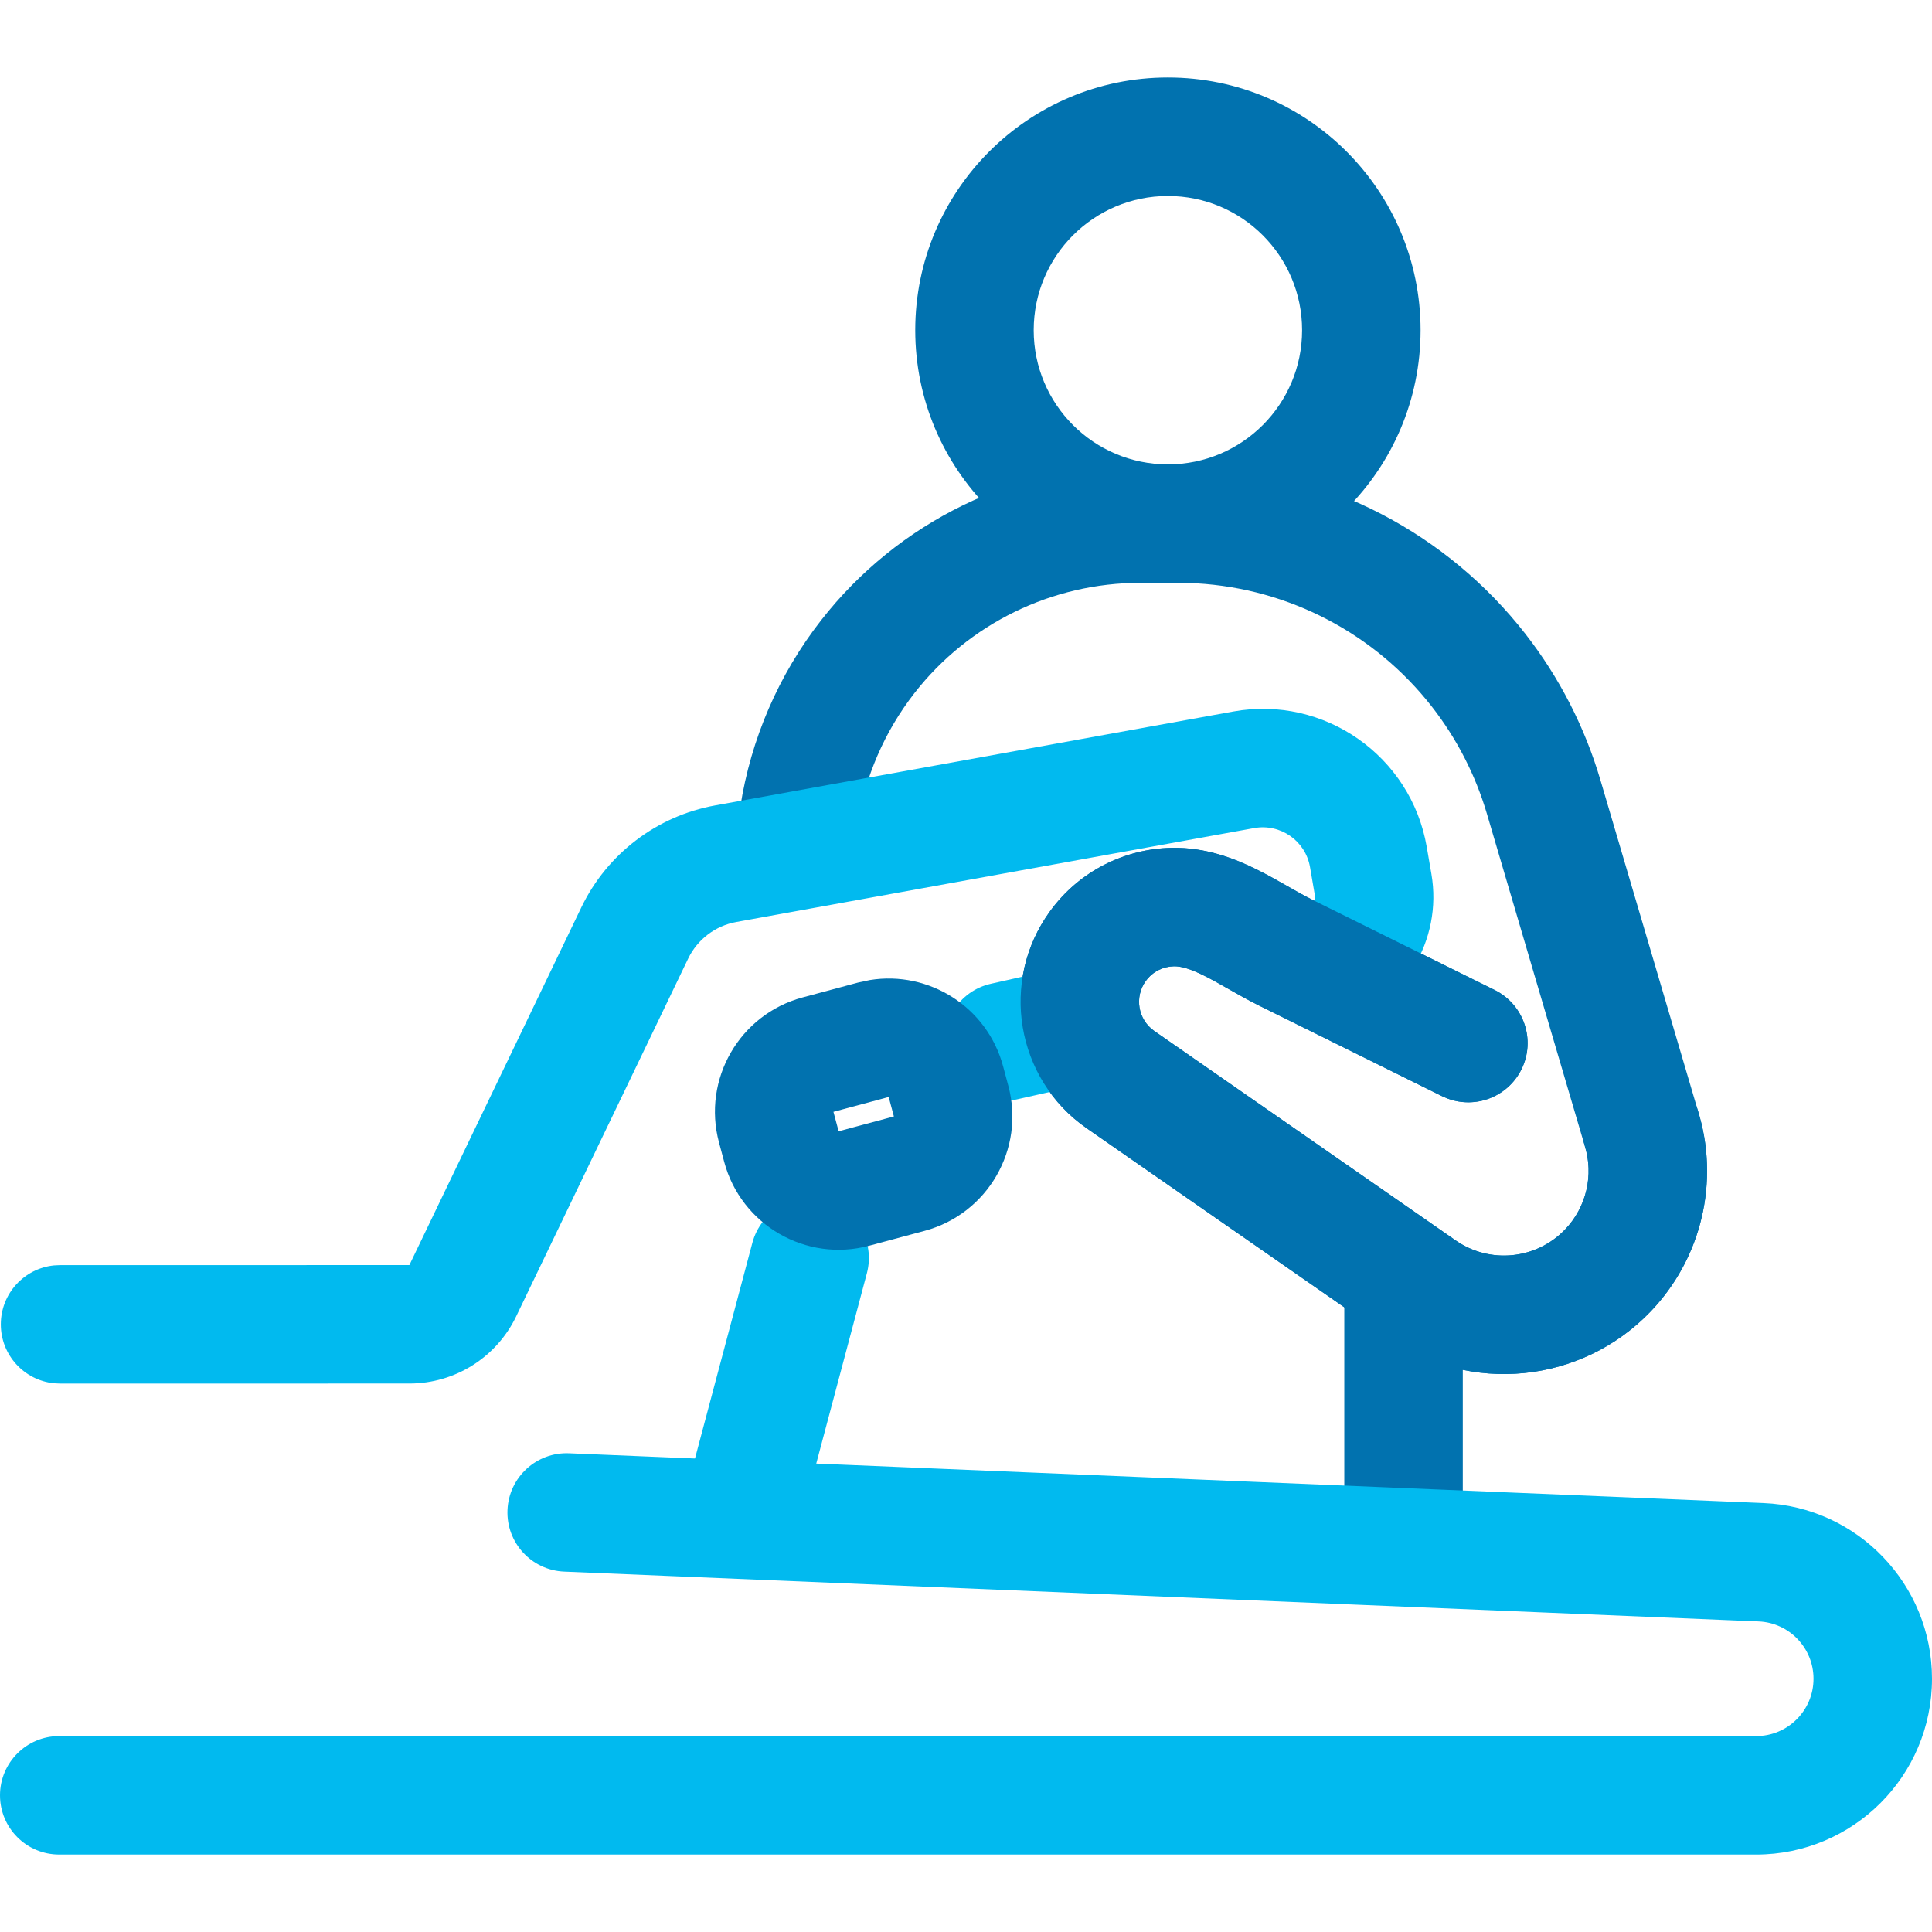 <svg width="52" height="52" viewBox="0 0 52 52" fill="none" xmlns="http://www.w3.org/2000/svg">
<path d="M31.711 12.498L32.393 12.518C35.79 12.714 38.954 14.363 41.059 17.065C41.972 18.237 42.656 19.572 43.076 20.997L45.695 29.88L45.793 30.238C46.227 32.04 45.719 33.95 44.425 35.3C42.564 37.24 39.567 37.539 37.359 36.005L29.248 30.367C27.338 29.04 26.894 26.402 28.264 24.522C29.058 23.433 30.283 22.845 31.529 22.819C32.457 22.8 33.243 23.113 33.833 23.406C34.129 23.553 34.414 23.716 34.652 23.851C34.903 23.994 35.107 24.11 35.306 24.208L40.227 26.645C41.016 27.035 41.339 27.992 40.948 28.781C40.582 29.52 39.72 29.85 38.963 29.567L38.812 29.503L33.891 27.067C33.596 26.92 33.311 26.758 33.073 26.623C32.821 26.479 32.615 26.362 32.413 26.262C32.007 26.059 31.768 26.004 31.594 26.008C31.302 26.014 31.023 26.15 30.84 26.4C30.525 26.833 30.626 27.442 31.066 27.748L39.178 33.386C40.098 34.026 41.346 33.901 42.122 33.092C42.697 32.492 42.9 31.627 42.651 30.834L42.648 30.82L42.644 30.808L40.019 21.899C39.711 20.857 39.21 19.882 38.543 19.025C37.004 17.05 34.692 15.844 32.209 15.701L31.711 15.687H30.694C28.317 15.687 26.072 16.782 24.611 18.657C23.806 19.691 23.278 20.914 23.076 22.209L23.02 22.57L22.986 22.73C22.781 23.512 22.014 24.027 21.198 23.9C20.329 23.764 19.733 22.949 19.869 22.08L19.925 21.718C20.21 19.888 20.958 18.16 22.097 16.699C24.162 14.048 27.334 12.498 30.694 12.498H31.711Z" fill="#0172AF"/>
<path d="M36.182 41.048L36.182 34.801C36.182 33.921 36.896 33.207 37.776 33.207C38.657 33.207 39.371 33.921 39.371 34.801L39.371 41.048C39.371 41.928 38.657 42.642 37.776 42.642C36.896 42.642 36.182 41.928 36.182 41.048Z" fill="#0172AF"/>
<path d="M18.427 40.303L20.25 33.451C20.477 32.6 21.35 32.094 22.201 32.32C23.052 32.547 23.558 33.42 23.332 34.271L21.509 41.123C21.282 41.973 20.409 42.48 19.558 42.254C18.707 42.027 18.201 41.154 18.427 40.303Z" fill="#01BAEF"/>
<path d="M28.057 26.167C28.917 25.974 29.77 26.515 29.963 27.374C30.155 28.233 29.614 29.085 28.756 29.278L27.369 29.59C26.51 29.782 25.658 29.242 25.465 28.383C25.272 27.524 25.811 26.671 26.67 26.478L28.057 26.167ZM35.384 24.063L35.259 23.337C35.137 22.631 34.463 22.161 33.758 22.288L19.817 24.816C19.252 24.918 18.77 25.285 18.521 25.803L13.892 35.432C13.361 36.537 12.244 37.238 11.019 37.238L1.617 37.239L1.452 37.231C0.649 37.149 0.022 36.471 0.022 35.645C0.022 34.82 0.649 34.14 1.453 34.059L1.616 34.051L11.018 34.05L15.647 24.422C16.339 22.983 17.678 21.963 19.248 21.678L33.19 19.151C35.637 18.707 37.977 20.343 38.401 22.795L38.526 23.521C38.835 25.31 37.776 27.053 36.046 27.603L35.887 27.645C35.096 27.81 34.293 27.352 34.043 26.565C33.777 25.726 34.241 24.831 35.08 24.564L35.155 24.532C35.322 24.443 35.417 24.255 35.384 24.063Z" fill="#01BAEF"/>
<path d="M48.811 45.184C48.811 44.356 48.159 43.675 47.332 43.641L15.185 42.3C14.305 42.263 13.622 41.52 13.659 40.641C13.696 39.761 14.439 39.078 15.319 39.115L47.465 40.455C49.999 40.561 52 42.647 52 45.184C52 47.797 49.88 49.915 47.267 49.915H1.594C0.714 49.915 0 49.202 0 48.321C0 47.441 0.714 46.727 1.594 46.727H47.267C48.12 46.727 48.811 46.036 48.811 45.184Z" fill="#01BAEF"/>
<path d="M22.432 29.925L22.572 30.448L24.059 30.049L23.919 29.526L22.432 29.925ZM27.139 29.224C27.595 30.925 26.585 32.673 24.884 33.129L23.397 33.528C21.696 33.984 19.948 32.974 19.492 31.273L19.352 30.75C18.896 29.049 19.905 27.3 21.606 26.845L23.094 26.446L23.413 26.378C25.008 26.12 26.572 27.106 26.999 28.701L27.139 29.224Z" fill="#0172AF"/>
<path d="M35.046 8.887C35.046 6.892 33.429 5.275 31.434 5.275C29.439 5.275 27.822 6.892 27.822 8.887C27.822 10.882 29.439 12.499 31.434 12.499C33.429 12.499 35.046 10.882 35.046 8.887ZM38.235 8.887C38.235 12.643 35.19 15.688 31.434 15.688C27.678 15.688 24.634 12.643 24.634 8.887C24.634 5.131 27.678 2.086 31.434 2.086C35.19 2.086 38.235 5.131 38.235 8.887Z" fill="#0172AF"/>
<path d="M31.532 22.821C32.459 22.802 33.245 23.113 33.834 23.407C34.13 23.554 34.416 23.717 34.653 23.852C34.905 23.995 35.109 24.112 35.307 24.21L40.229 26.647C41.018 27.037 41.342 27.994 40.951 28.783C40.56 29.571 39.604 29.894 38.815 29.504L33.893 27.067C33.598 26.921 33.314 26.759 33.076 26.623C32.824 26.48 32.616 26.363 32.414 26.262C32.009 26.06 31.771 26.005 31.597 26.008C31.304 26.014 31.024 26.151 30.842 26.401C30.526 26.834 30.629 27.443 31.069 27.749L39.181 33.387C40.101 34.026 41.349 33.901 42.125 33.092C42.7 32.493 42.903 31.628 42.654 30.835L45.697 29.88C46.293 31.783 45.806 33.861 44.426 35.3C42.565 37.241 39.569 37.54 37.361 36.005L29.249 30.368C27.34 29.041 26.895 26.402 28.265 24.523C29.059 23.434 30.286 22.847 31.532 22.821ZM43.699 28.837C44.539 28.574 45.433 29.041 45.697 29.88L42.654 30.835C42.391 29.995 42.859 29.101 43.699 28.837Z" fill="#0172AF"/>
</svg>
